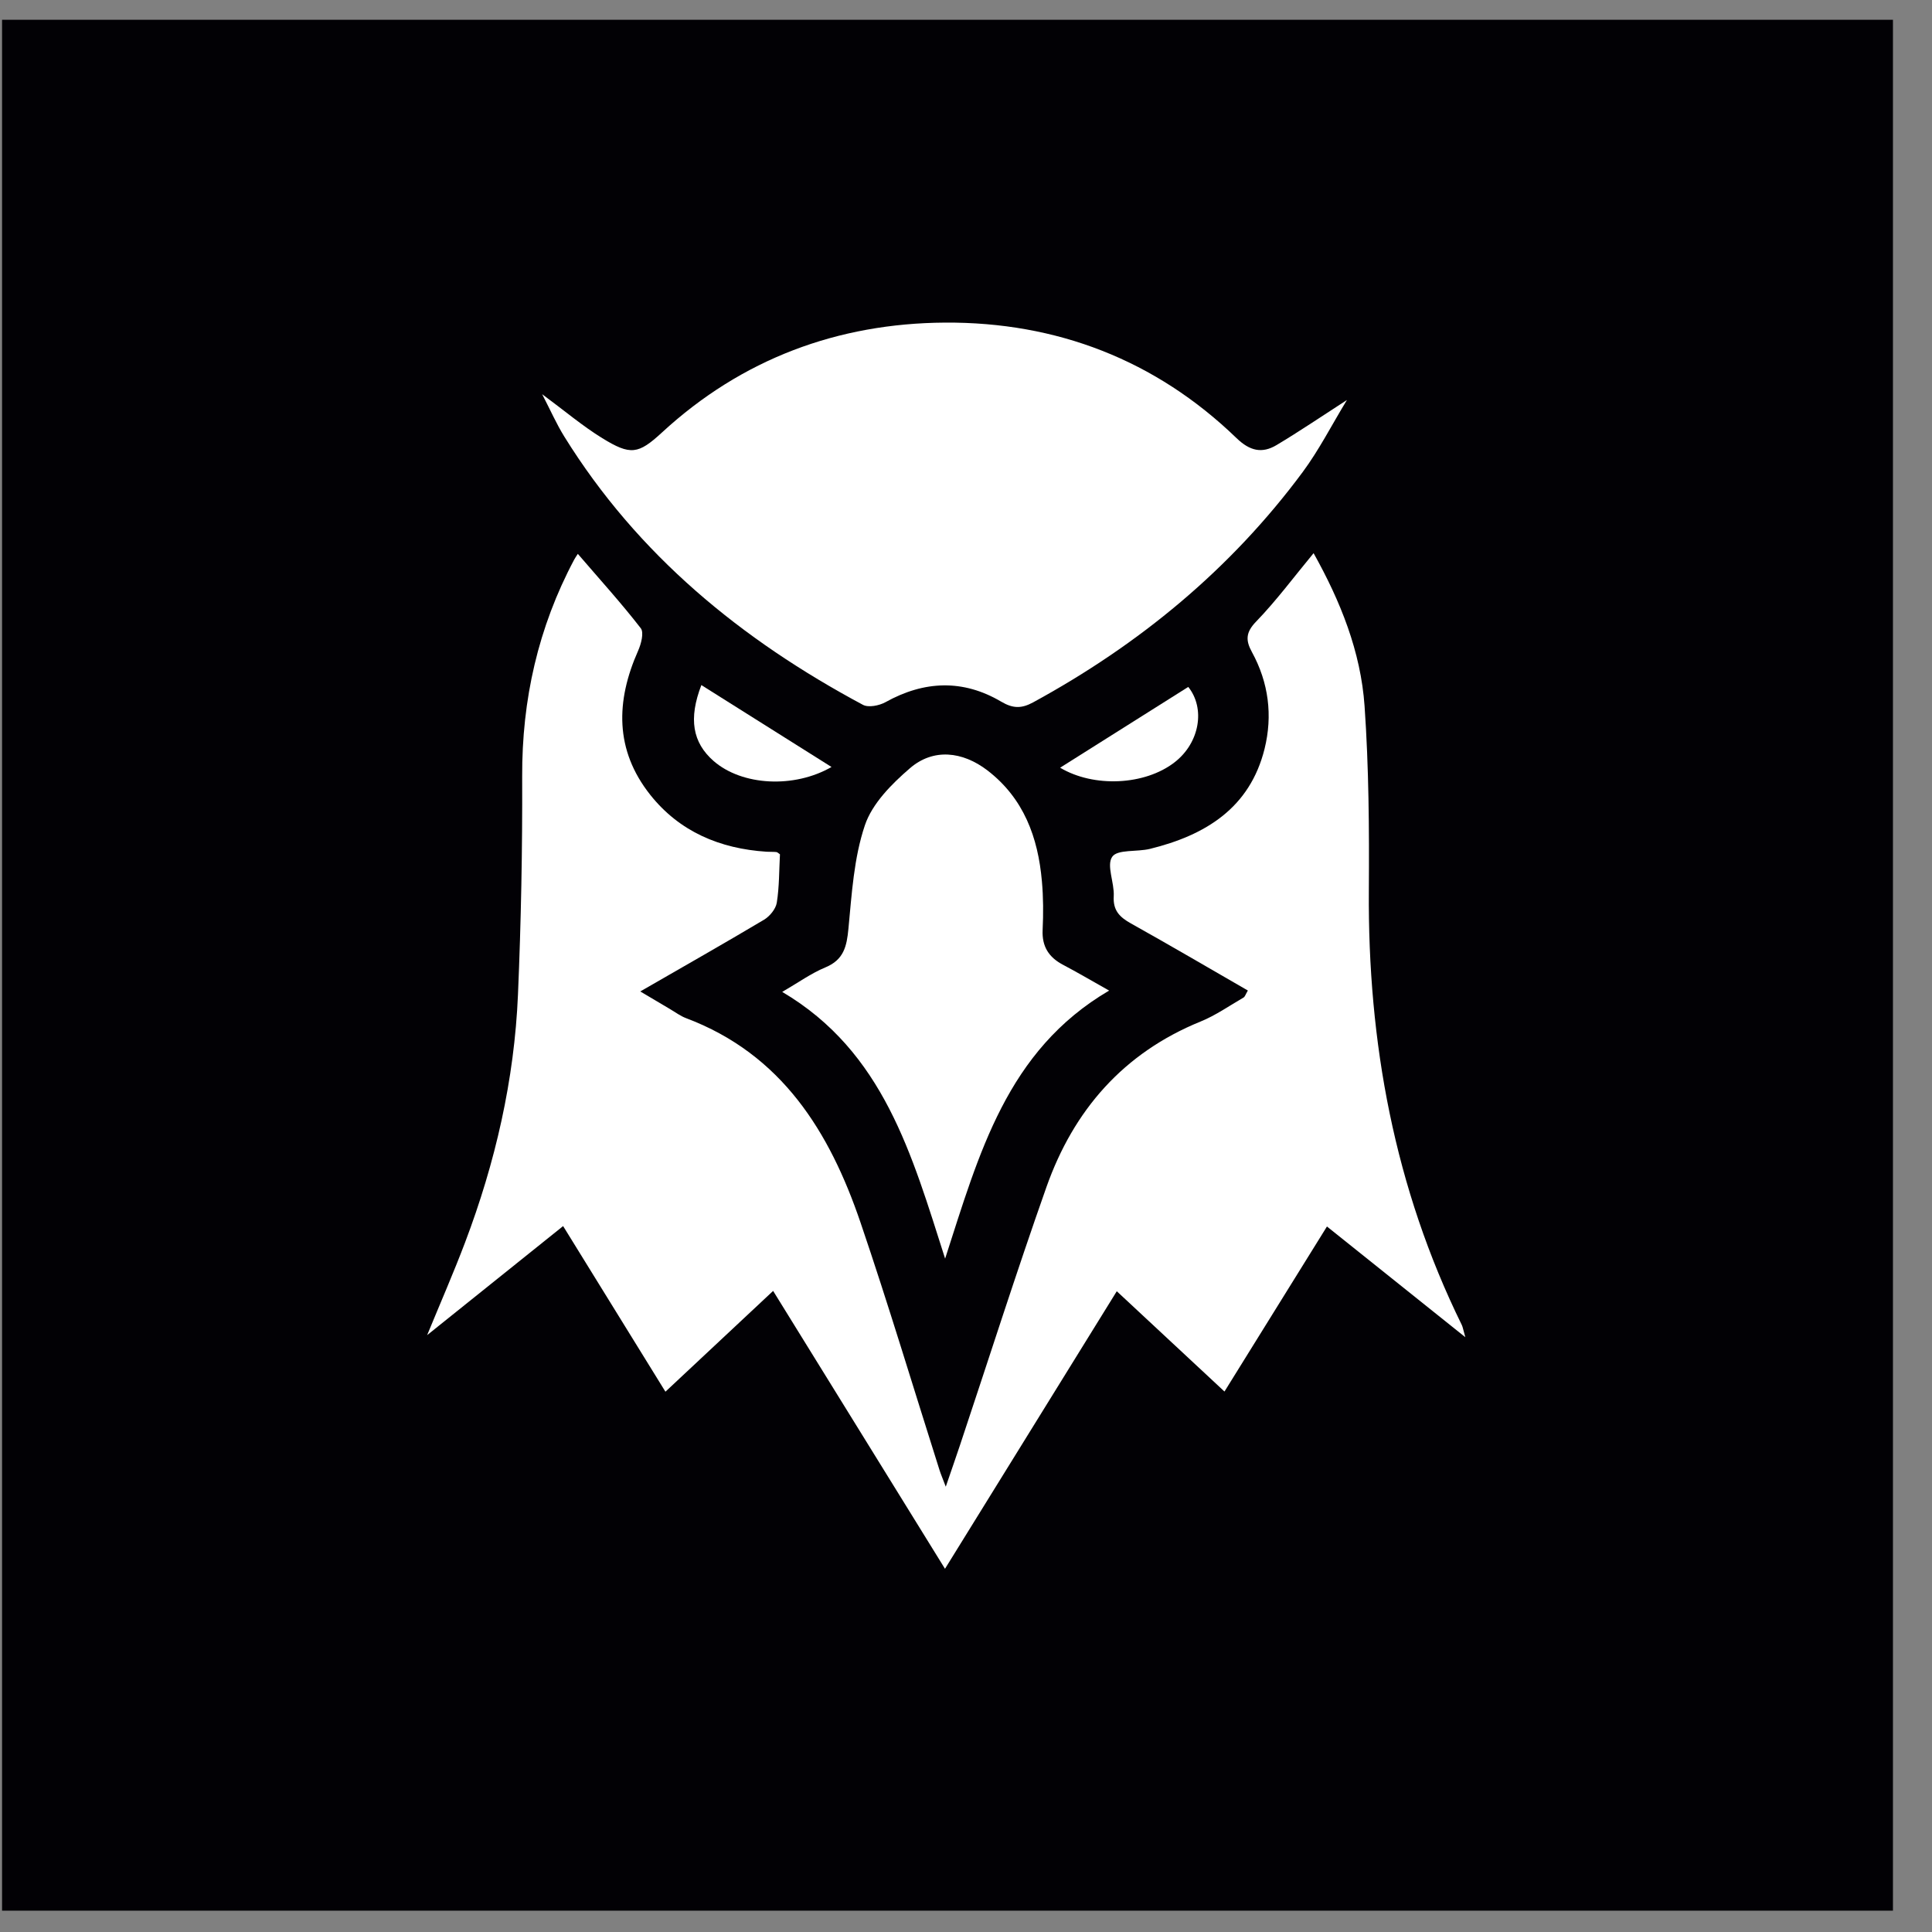 <svg width="47" height="47" viewBox="0 0 47 47" fill="none" xmlns="http://www.w3.org/2000/svg">
<rect x="0" y="0" width="47" height="47" fill="#808080" stroke="none"/>
<rect x="0.05" y="0.481" width="46" height="46" fill="#020105"/>
<g clip-path="url(#clip0_94_1767)">
<rect width="25.257" height="30.316" transform="translate(10.389 7.848)" fill="#020105"/>
<path d="M30.356 24.096C29.39 23.539 28.456 22.992 27.513 22.465C27.238 22.311 27.074 22.151 27.094 21.802C27.113 21.476 26.912 21.052 27.057 20.843C27.184 20.658 27.66 20.728 27.974 20.651C29.322 20.32 30.404 19.659 30.763 18.218C30.964 17.408 30.863 16.606 30.456 15.863C30.3 15.579 30.303 15.384 30.558 15.121C31.052 14.61 31.478 14.034 31.956 13.457C32.609 14.626 33.104 15.851 33.196 17.177C33.3 18.668 33.31 20.167 33.3 21.662C33.273 25.355 33.922 28.897 35.561 32.232C35.586 32.283 35.593 32.342 35.647 32.53C34.471 31.588 33.395 30.728 32.281 29.837C31.45 31.175 30.632 32.492 29.788 33.852C28.902 33.027 28.057 32.24 27.168 31.412C25.765 33.678 24.397 35.889 22.989 38.164C21.579 35.883 20.204 33.66 18.808 31.404C17.911 32.243 17.063 33.036 16.188 33.856C15.356 32.51 14.541 31.189 13.699 29.827C12.598 30.71 11.532 31.565 10.391 32.48C10.723 31.674 11.036 30.959 11.312 30.23C12.05 28.284 12.513 26.271 12.601 24.191C12.676 22.427 12.71 20.659 12.703 18.892C12.695 17.022 13.091 15.264 13.969 13.613C13.991 13.572 14.019 13.533 14.057 13.474C14.592 14.097 15.114 14.671 15.588 15.283C15.67 15.388 15.597 15.666 15.523 15.832C14.979 17.057 14.954 18.245 15.818 19.335C16.531 20.233 17.514 20.646 18.648 20.72C18.728 20.725 18.808 20.72 18.887 20.728C18.914 20.731 18.939 20.76 18.974 20.783C18.953 21.172 18.959 21.571 18.897 21.959C18.873 22.112 18.727 22.29 18.587 22.374C17.618 22.951 16.637 23.508 15.576 24.119C15.863 24.289 16.088 24.423 16.313 24.556C16.437 24.629 16.555 24.718 16.688 24.768C19.022 25.647 20.183 27.536 20.934 29.741C21.613 31.736 22.218 33.756 22.856 35.764C22.884 35.853 22.921 35.938 23.008 36.167C23.15 35.752 23.254 35.456 23.353 35.159C24.052 33.066 24.721 30.961 25.456 28.88C26.117 27.009 27.329 25.614 29.211 24.849C29.577 24.7 29.908 24.466 30.252 24.267C30.287 24.247 30.301 24.19 30.356 24.098V24.096Z" fill="white"/>
<path d="M13.191 9.591C13.739 9.996 14.172 10.364 14.651 10.659C15.339 11.082 15.527 11.053 16.104 10.521C18.047 8.73 20.383 7.865 22.986 7.848C25.698 7.831 28.11 8.753 30.082 10.659C30.404 10.97 30.701 11.039 31.054 10.828C31.609 10.497 32.144 10.133 32.767 9.731C32.394 10.344 32.089 10.946 31.692 11.482C29.939 13.848 27.717 15.677 25.134 17.086C24.852 17.239 24.645 17.24 24.356 17.069C23.427 16.521 22.483 16.558 21.541 17.082C21.388 17.166 21.127 17.219 20.992 17.146C18.036 15.565 15.512 13.498 13.727 10.619C13.539 10.316 13.395 9.988 13.19 9.592L13.191 9.591Z" fill="white"/>
<path d="M26.982 24.098C24.49 25.559 23.819 28.065 22.992 30.619C22.182 28.089 21.497 25.586 19.029 24.13C19.423 23.902 19.734 23.677 20.079 23.534C20.527 23.349 20.599 23.023 20.64 22.592C20.721 21.746 20.772 20.872 21.04 20.077C21.218 19.548 21.692 19.071 22.136 18.689C22.704 18.199 23.413 18.276 24.022 18.742C24.907 19.423 25.252 20.372 25.346 21.434C25.382 21.829 25.383 22.229 25.364 22.626C25.346 23.026 25.514 23.288 25.859 23.47C26.21 23.655 26.552 23.856 26.982 24.098V24.098Z" fill="white"/>
<path d="M20.229 18.658C19.319 19.183 18.054 19.116 17.361 18.514C16.846 18.064 16.747 17.484 17.062 16.666C18.114 17.329 19.162 17.988 20.229 18.659V18.658Z" fill="white"/>
<path d="M25.79 18.676C26.837 18.015 27.87 17.365 28.907 16.711C29.325 17.231 29.188 18.069 28.575 18.544C27.852 19.106 26.607 19.164 25.79 18.676Z" fill="white"/>
</g>
<defs>
<clipPath id="clip0_94_1767">
<rect width="25.257" height="30.316" fill="white" transform="translate(10.389 7.848)"/>
</clipPath>
</defs>
</svg>

